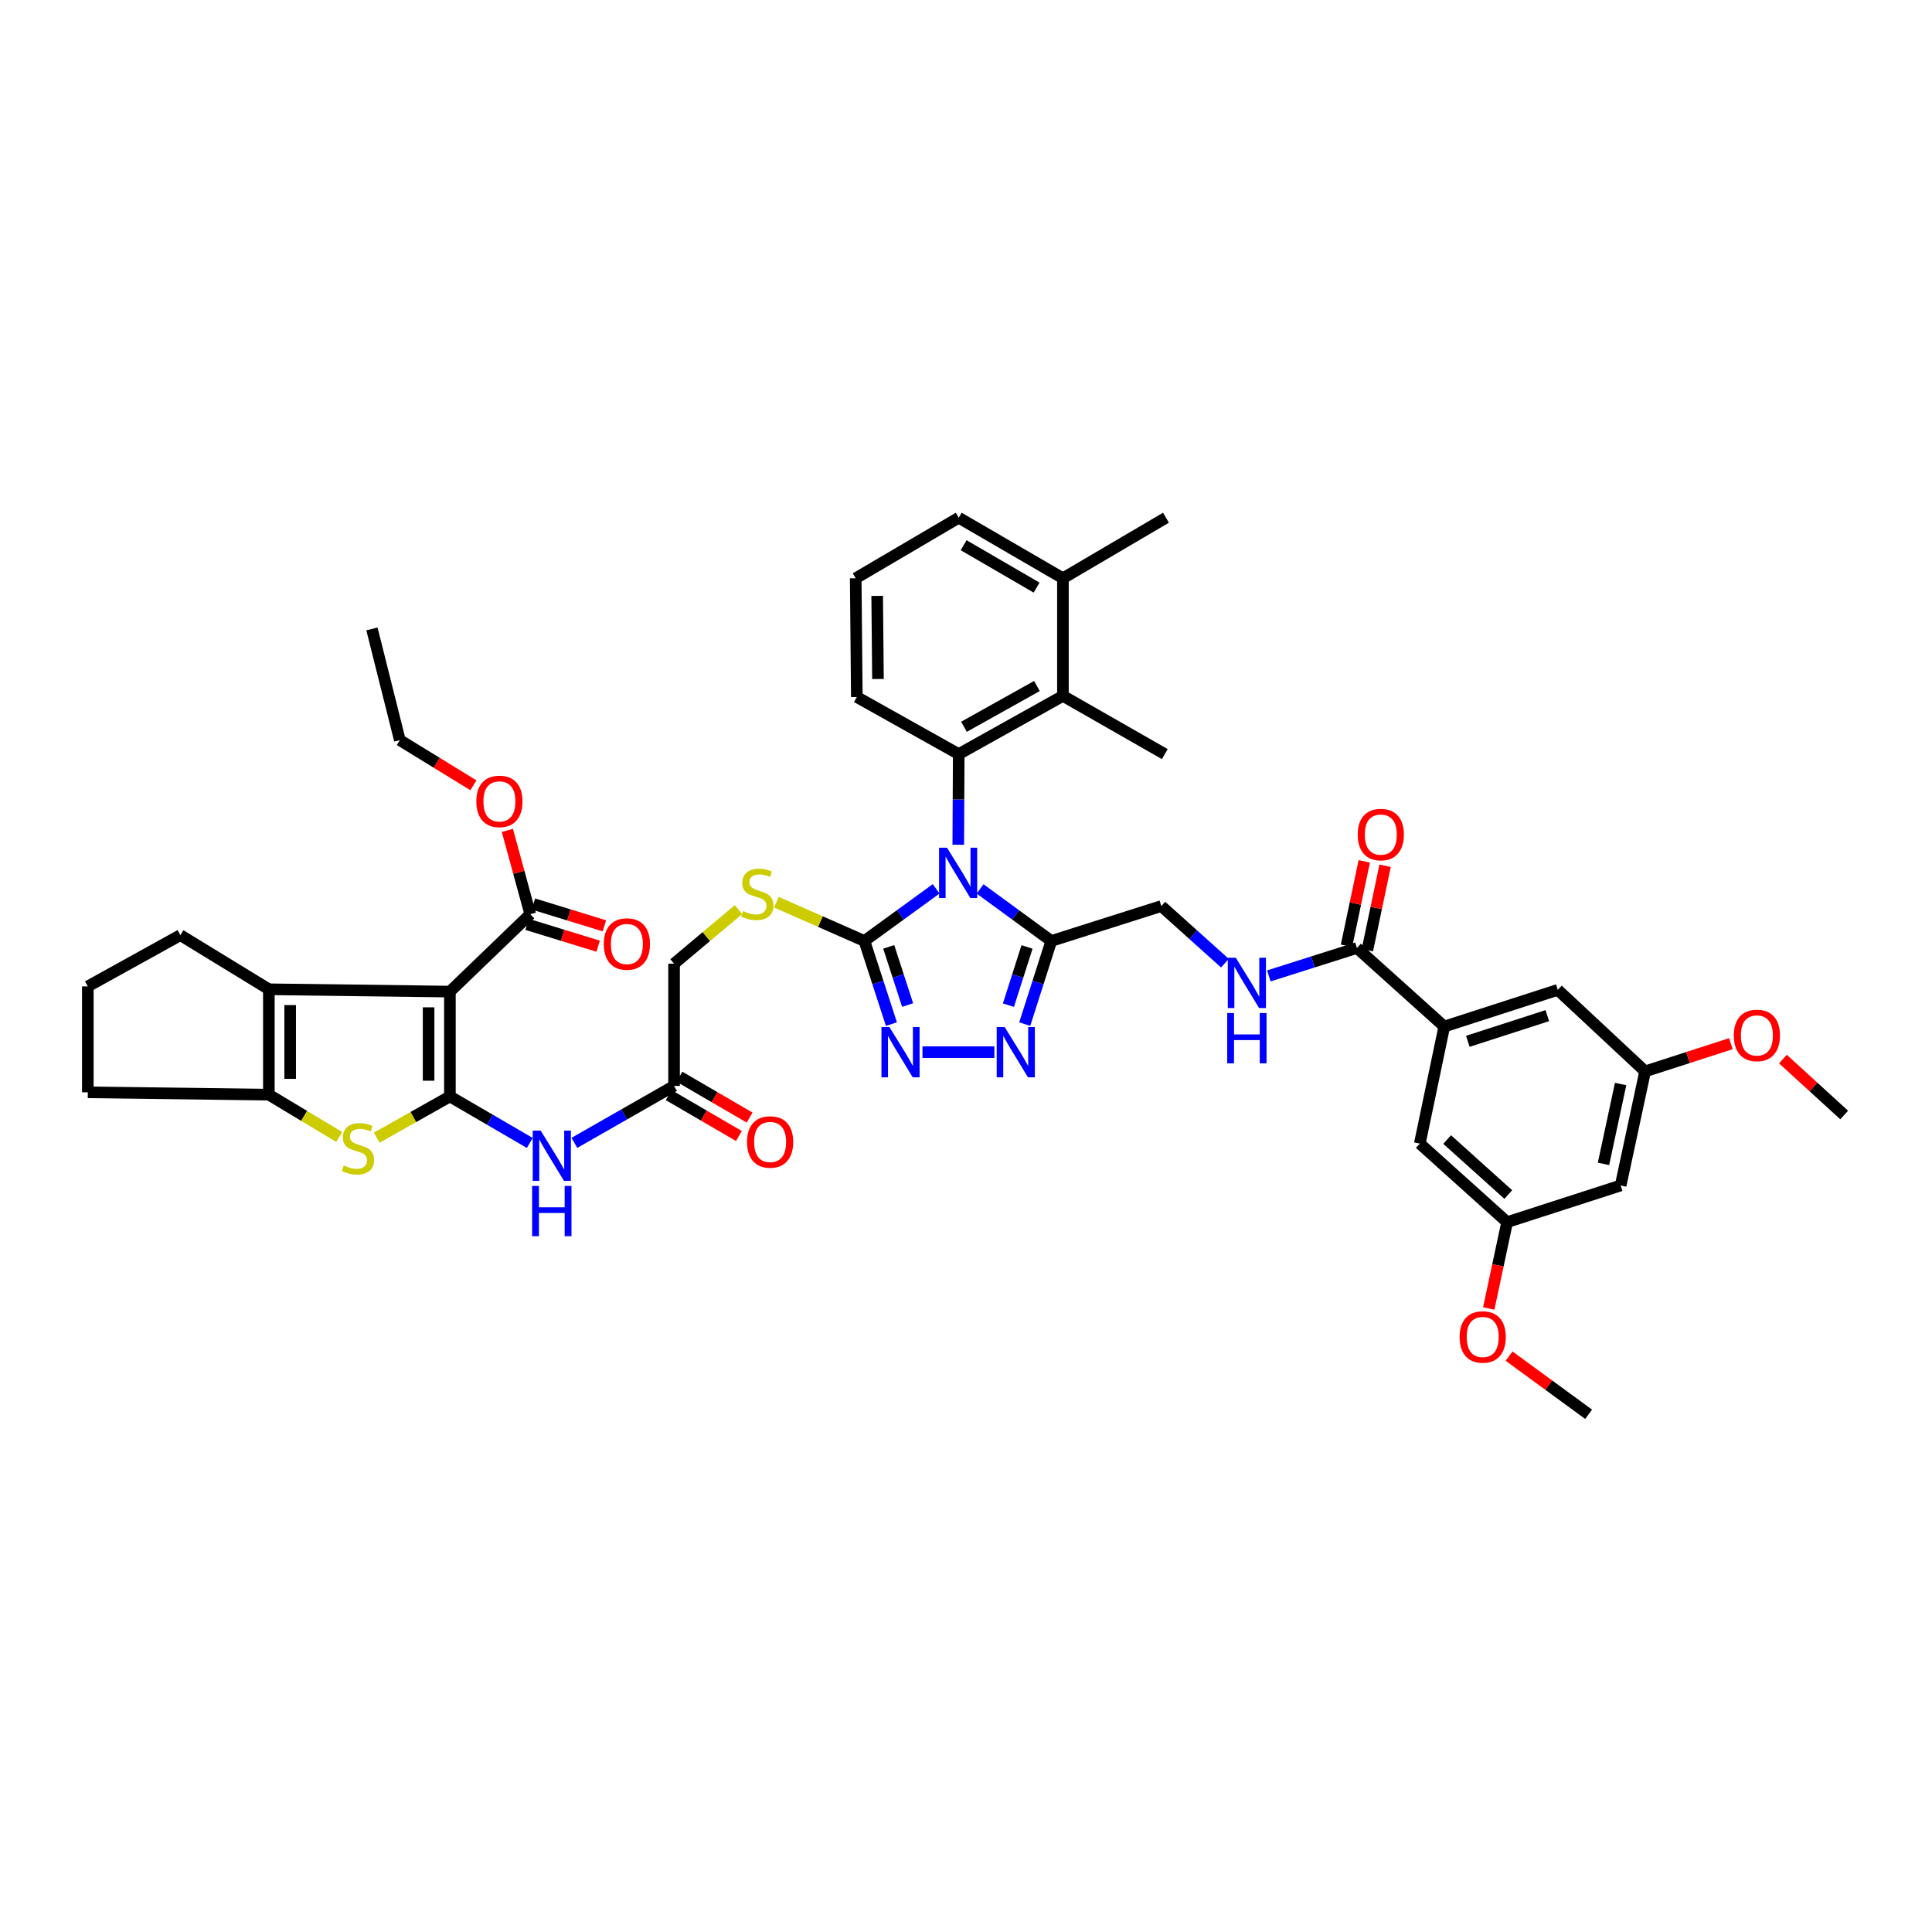 <?xml version='1.0' encoding='iso-8859-1'?>
<svg version='1.1' baseProfile='full'
              xmlns='http://www.w3.org/2000/svg'
                      xmlns:rdkit='http://www.rdkit.org/xml'
                      xmlns:xlink='http://www.w3.org/1999/xlink'
                  xml:space='preserve'
width='1000px' height='1000px' viewBox='0 0 1000 1000'>
<!-- END OF HEADER -->
<rect style='opacity:1.0;fill:#FFFFFF;stroke:none' width='1000' height='1000' x='0' y='0'> </rect>
<path class='bond-2' d='M 484.557,460.053 L 465.986,473.551' style='fill:none;fill-rule:evenodd;stroke:#0000FF;stroke-width:6px;stroke-linecap:butt;stroke-linejoin:miter;stroke-opacity:1' />
<path class='bond-2' d='M 465.986,473.551 L 447.415,487.048' style='fill:none;fill-rule:evenodd;stroke:#000000;stroke-width:6px;stroke-linecap:butt;stroke-linejoin:miter;stroke-opacity:1' />
<path class='bond-3' d='M 507.289,460.098 L 525.719,473.573' style='fill:none;fill-rule:evenodd;stroke:#0000FF;stroke-width:6px;stroke-linecap:butt;stroke-linejoin:miter;stroke-opacity:1' />
<path class='bond-3' d='M 525.719,473.573 L 544.148,487.048' style='fill:none;fill-rule:evenodd;stroke:#000000;stroke-width:6px;stroke-linecap:butt;stroke-linejoin:miter;stroke-opacity:1' />
<path class='bond-5' d='M 496,437.24 L 496.119,413.784' style='fill:none;fill-rule:evenodd;stroke:#0000FF;stroke-width:6px;stroke-linecap:butt;stroke-linejoin:miter;stroke-opacity:1' />
<path class='bond-5' d='M 496.119,413.784 L 496.238,390.328' style='fill:none;fill-rule:evenodd;stroke:#000000;stroke-width:6px;stroke-linecap:butt;stroke-linejoin:miter;stroke-opacity:1' />
<path class='bond-0' d='M 232.868,567.515 L 253.542,579.551' style='fill:none;fill-rule:evenodd;stroke:#000000;stroke-width:6px;stroke-linecap:butt;stroke-linejoin:miter;stroke-opacity:1' />
<path class='bond-0' d='M 253.542,579.551 L 274.216,591.587' style='fill:none;fill-rule:evenodd;stroke:#0000FF;stroke-width:6px;stroke-linecap:butt;stroke-linejoin:miter;stroke-opacity:1' />
<path class='bond-1' d='M 232.868,567.515 L 232.868,513.252' style='fill:none;fill-rule:evenodd;stroke:#000000;stroke-width:6px;stroke-linecap:butt;stroke-linejoin:miter;stroke-opacity:1' />
<path class='bond-1' d='M 221.84,559.376 L 221.84,521.391' style='fill:none;fill-rule:evenodd;stroke:#000000;stroke-width:6px;stroke-linecap:butt;stroke-linejoin:miter;stroke-opacity:1' />
<path class='bond-4' d='M 232.868,567.515 L 213.924,578.183' style='fill:none;fill-rule:evenodd;stroke:#000000;stroke-width:6px;stroke-linecap:butt;stroke-linejoin:miter;stroke-opacity:1' />
<path class='bond-4' d='M 213.924,578.183 L 194.98,588.851' style='fill:none;fill-rule:evenodd;stroke:#CCCC00;stroke-width:6px;stroke-linecap:butt;stroke-linejoin:miter;stroke-opacity:1' />
<path class='bond-6' d='M 232.868,513.252 L 139.161,512.045' style='fill:none;fill-rule:evenodd;stroke:#000000;stroke-width:6px;stroke-linecap:butt;stroke-linejoin:miter;stroke-opacity:1' />
<path class='bond-11' d='M 232.868,513.252 L 274.461,473.184' style='fill:none;fill-rule:evenodd;stroke:#000000;stroke-width:6px;stroke-linecap:butt;stroke-linejoin:miter;stroke-opacity:1' />
<path class='bond-7' d='M 447.415,487.048 L 454.403,508.562' style='fill:none;fill-rule:evenodd;stroke:#000000;stroke-width:6px;stroke-linecap:butt;stroke-linejoin:miter;stroke-opacity:1' />
<path class='bond-7' d='M 454.403,508.562 L 461.39,530.076' style='fill:none;fill-rule:evenodd;stroke:#0000FF;stroke-width:6px;stroke-linecap:butt;stroke-linejoin:miter;stroke-opacity:1' />
<path class='bond-7' d='M 460,490.096 L 464.891,505.156' style='fill:none;fill-rule:evenodd;stroke:#000000;stroke-width:6px;stroke-linecap:butt;stroke-linejoin:miter;stroke-opacity:1' />
<path class='bond-7' d='M 464.891,505.156 L 469.782,520.215' style='fill:none;fill-rule:evenodd;stroke:#0000FF;stroke-width:6px;stroke-linecap:butt;stroke-linejoin:miter;stroke-opacity:1' />
<path class='bond-15' d='M 447.415,487.048 L 424.631,477.015' style='fill:none;fill-rule:evenodd;stroke:#000000;stroke-width:6px;stroke-linecap:butt;stroke-linejoin:miter;stroke-opacity:1' />
<path class='bond-15' d='M 424.631,477.015 L 401.846,466.981' style='fill:none;fill-rule:evenodd;stroke:#CCCC00;stroke-width:6px;stroke-linecap:butt;stroke-linejoin:miter;stroke-opacity:1' />
<path class='bond-8' d='M 544.148,487.048 L 537.277,508.563' style='fill:none;fill-rule:evenodd;stroke:#000000;stroke-width:6px;stroke-linecap:butt;stroke-linejoin:miter;stroke-opacity:1' />
<path class='bond-8' d='M 537.277,508.563 L 530.407,530.078' style='fill:none;fill-rule:evenodd;stroke:#0000FF;stroke-width:6px;stroke-linecap:butt;stroke-linejoin:miter;stroke-opacity:1' />
<path class='bond-8' d='M 531.582,490.148 L 526.772,505.208' style='fill:none;fill-rule:evenodd;stroke:#000000;stroke-width:6px;stroke-linecap:butt;stroke-linejoin:miter;stroke-opacity:1' />
<path class='bond-8' d='M 526.772,505.208 L 521.963,520.269' style='fill:none;fill-rule:evenodd;stroke:#0000FF;stroke-width:6px;stroke-linecap:butt;stroke-linejoin:miter;stroke-opacity:1' />
<path class='bond-18' d='M 544.148,487.048 L 601.095,468.975' style='fill:none;fill-rule:evenodd;stroke:#000000;stroke-width:6px;stroke-linecap:butt;stroke-linejoin:miter;stroke-opacity:1' />
<path class='bond-9' d='M 175.581,588.495 L 157.371,577.549' style='fill:none;fill-rule:evenodd;stroke:#CCCC00;stroke-width:6px;stroke-linecap:butt;stroke-linejoin:miter;stroke-opacity:1' />
<path class='bond-9' d='M 157.371,577.549 L 139.161,566.602' style='fill:none;fill-rule:evenodd;stroke:#000000;stroke-width:6px;stroke-linecap:butt;stroke-linejoin:miter;stroke-opacity:1' />
<path class='bond-12' d='M 496.238,390.328 L 550.171,360.185' style='fill:none;fill-rule:evenodd;stroke:#000000;stroke-width:6px;stroke-linecap:butt;stroke-linejoin:miter;stroke-opacity:1' />
<path class='bond-12' d='M 498.948,376.18 L 536.701,355.08' style='fill:none;fill-rule:evenodd;stroke:#000000;stroke-width:6px;stroke-linecap:butt;stroke-linejoin:miter;stroke-opacity:1' />
<path class='bond-29' d='M 496.238,390.328 L 443.494,360.779' style='fill:none;fill-rule:evenodd;stroke:#000000;stroke-width:6px;stroke-linecap:butt;stroke-linejoin:miter;stroke-opacity:1' />
<path class='bond-31' d='M 139.161,512.045 L 93.365,484.034' style='fill:none;fill-rule:evenodd;stroke:#000000;stroke-width:6px;stroke-linecap:butt;stroke-linejoin:miter;stroke-opacity:1' />
<path class='bond-47' d='M 139.161,512.045 L 139.161,566.602' style='fill:none;fill-rule:evenodd;stroke:#000000;stroke-width:6px;stroke-linecap:butt;stroke-linejoin:miter;stroke-opacity:1' />
<path class='bond-47' d='M 150.189,520.229 L 150.189,558.419' style='fill:none;fill-rule:evenodd;stroke:#000000;stroke-width:6px;stroke-linecap:butt;stroke-linejoin:miter;stroke-opacity:1' />
<path class='bond-44' d='M 477.469,544.602 L 514.691,544.602' style='fill:none;fill-rule:evenodd;stroke:#0000FF;stroke-width:6px;stroke-linecap:butt;stroke-linejoin:miter;stroke-opacity:1' />
<path class='bond-32' d='M 139.161,566.602 L 45.455,565.383' style='fill:none;fill-rule:evenodd;stroke:#000000;stroke-width:6px;stroke-linecap:butt;stroke-linejoin:miter;stroke-opacity:1' />
<path class='bond-10' d='M 297.303,591.543 L 323.098,576.809' style='fill:none;fill-rule:evenodd;stroke:#0000FF;stroke-width:6px;stroke-linecap:butt;stroke-linejoin:miter;stroke-opacity:1' />
<path class='bond-10' d='M 323.098,576.809 L 348.893,562.075' style='fill:none;fill-rule:evenodd;stroke:#000000;stroke-width:6px;stroke-linecap:butt;stroke-linejoin:miter;stroke-opacity:1' />
<path class='bond-24' d='M 272.842,478.455 L 291.22,484.101' style='fill:none;fill-rule:evenodd;stroke:#000000;stroke-width:6px;stroke-linecap:butt;stroke-linejoin:miter;stroke-opacity:1' />
<path class='bond-24' d='M 291.22,484.101 L 309.598,489.748' style='fill:none;fill-rule:evenodd;stroke:#FF0000;stroke-width:6px;stroke-linecap:butt;stroke-linejoin:miter;stroke-opacity:1' />
<path class='bond-24' d='M 276.08,467.913 L 294.459,473.56' style='fill:none;fill-rule:evenodd;stroke:#000000;stroke-width:6px;stroke-linecap:butt;stroke-linejoin:miter;stroke-opacity:1' />
<path class='bond-24' d='M 294.459,473.56 L 312.837,479.206' style='fill:none;fill-rule:evenodd;stroke:#FF0000;stroke-width:6px;stroke-linecap:butt;stroke-linejoin:miter;stroke-opacity:1' />
<path class='bond-30' d='M 274.461,473.184 L 268.537,451.496' style='fill:none;fill-rule:evenodd;stroke:#000000;stroke-width:6px;stroke-linecap:butt;stroke-linejoin:miter;stroke-opacity:1' />
<path class='bond-30' d='M 268.537,451.496 L 262.614,429.809' style='fill:none;fill-rule:evenodd;stroke:#FF0000;stroke-width:6px;stroke-linecap:butt;stroke-linejoin:miter;stroke-opacity:1' />
<path class='bond-26' d='M 550.171,360.185 L 550.171,299.317' style='fill:none;fill-rule:evenodd;stroke:#000000;stroke-width:6px;stroke-linecap:butt;stroke-linejoin:miter;stroke-opacity:1' />
<path class='bond-35' d='M 550.171,360.185 L 602.896,390.328' style='fill:none;fill-rule:evenodd;stroke:#000000;stroke-width:6px;stroke-linecap:butt;stroke-linejoin:miter;stroke-opacity:1' />
<path class='bond-13' d='M 702.344,490.669 L 679.546,497.901' style='fill:none;fill-rule:evenodd;stroke:#000000;stroke-width:6px;stroke-linecap:butt;stroke-linejoin:miter;stroke-opacity:1' />
<path class='bond-13' d='M 679.546,497.901 L 656.748,505.132' style='fill:none;fill-rule:evenodd;stroke:#0000FF;stroke-width:6px;stroke-linecap:butt;stroke-linejoin:miter;stroke-opacity:1' />
<path class='bond-14' d='M 702.344,490.669 L 747.546,531.338' style='fill:none;fill-rule:evenodd;stroke:#000000;stroke-width:6px;stroke-linecap:butt;stroke-linejoin:miter;stroke-opacity:1' />
<path class='bond-25' d='M 707.739,491.804 L 712.334,469.953' style='fill:none;fill-rule:evenodd;stroke:#000000;stroke-width:6px;stroke-linecap:butt;stroke-linejoin:miter;stroke-opacity:1' />
<path class='bond-25' d='M 712.334,469.953 L 716.929,448.103' style='fill:none;fill-rule:evenodd;stroke:#FF0000;stroke-width:6px;stroke-linecap:butt;stroke-linejoin:miter;stroke-opacity:1' />
<path class='bond-25' d='M 696.948,489.535 L 701.542,467.684' style='fill:none;fill-rule:evenodd;stroke:#000000;stroke-width:6px;stroke-linecap:butt;stroke-linejoin:miter;stroke-opacity:1' />
<path class='bond-25' d='M 701.542,467.684 L 706.137,445.834' style='fill:none;fill-rule:evenodd;stroke:#FF0000;stroke-width:6px;stroke-linecap:butt;stroke-linejoin:miter;stroke-opacity:1' />
<path class='bond-19' d='M 747.546,531.338 L 806.306,512.357' style='fill:none;fill-rule:evenodd;stroke:#000000;stroke-width:6px;stroke-linecap:butt;stroke-linejoin:miter;stroke-opacity:1' />
<path class='bond-19' d='M 759.749,538.985 L 800.882,525.698' style='fill:none;fill-rule:evenodd;stroke:#000000;stroke-width:6px;stroke-linecap:butt;stroke-linejoin:miter;stroke-opacity:1' />
<path class='bond-20' d='M 747.546,531.338 L 734.888,591.918' style='fill:none;fill-rule:evenodd;stroke:#000000;stroke-width:6px;stroke-linecap:butt;stroke-linejoin:miter;stroke-opacity:1' />
<path class='bond-28' d='M 382.237,470.82 L 365.565,484.807' style='fill:none;fill-rule:evenodd;stroke:#CCCC00;stroke-width:6px;stroke-linecap:butt;stroke-linejoin:miter;stroke-opacity:1' />
<path class='bond-28' d='M 365.565,484.807 L 348.893,498.793' style='fill:none;fill-rule:evenodd;stroke:#000000;stroke-width:6px;stroke-linecap:butt;stroke-linejoin:miter;stroke-opacity:1' />
<path class='bond-16' d='M 348.893,562.075 L 348.893,498.793' style='fill:none;fill-rule:evenodd;stroke:#000000;stroke-width:6px;stroke-linecap:butt;stroke-linejoin:miter;stroke-opacity:1' />
<path class='bond-27' d='M 346.12,566.84 L 364.286,577.413' style='fill:none;fill-rule:evenodd;stroke:#000000;stroke-width:6px;stroke-linecap:butt;stroke-linejoin:miter;stroke-opacity:1' />
<path class='bond-27' d='M 364.286,577.413 L 382.452,587.986' style='fill:none;fill-rule:evenodd;stroke:#FF0000;stroke-width:6px;stroke-linecap:butt;stroke-linejoin:miter;stroke-opacity:1' />
<path class='bond-27' d='M 351.667,557.309 L 369.833,567.882' style='fill:none;fill-rule:evenodd;stroke:#000000;stroke-width:6px;stroke-linecap:butt;stroke-linejoin:miter;stroke-opacity:1' />
<path class='bond-27' d='M 369.833,567.882 L 387.999,578.455' style='fill:none;fill-rule:evenodd;stroke:#FF0000;stroke-width:6px;stroke-linecap:butt;stroke-linejoin:miter;stroke-opacity:1' />
<path class='bond-17' d='M 634.027,498.54 L 617.561,483.757' style='fill:none;fill-rule:evenodd;stroke:#0000FF;stroke-width:6px;stroke-linecap:butt;stroke-linejoin:miter;stroke-opacity:1' />
<path class='bond-17' d='M 617.561,483.757 L 601.095,468.975' style='fill:none;fill-rule:evenodd;stroke:#000000;stroke-width:6px;stroke-linecap:butt;stroke-linejoin:miter;stroke-opacity:1' />
<path class='bond-22' d='M 806.306,512.357 L 851.508,554.545' style='fill:none;fill-rule:evenodd;stroke:#000000;stroke-width:6px;stroke-linecap:butt;stroke-linejoin:miter;stroke-opacity:1' />
<path class='bond-23' d='M 734.888,591.918 L 780.084,632.586' style='fill:none;fill-rule:evenodd;stroke:#000000;stroke-width:6px;stroke-linecap:butt;stroke-linejoin:miter;stroke-opacity:1' />
<path class='bond-23' d='M 749.044,589.82 L 780.681,618.288' style='fill:none;fill-rule:evenodd;stroke:#000000;stroke-width:6px;stroke-linecap:butt;stroke-linejoin:miter;stroke-opacity:1' />
<path class='bond-21' d='M 838.851,613.593 L 780.084,632.586' style='fill:none;fill-rule:evenodd;stroke:#000000;stroke-width:6px;stroke-linecap:butt;stroke-linejoin:miter;stroke-opacity:1' />
<path class='bond-46' d='M 838.851,613.593 L 851.508,554.545' style='fill:none;fill-rule:evenodd;stroke:#000000;stroke-width:6px;stroke-linecap:butt;stroke-linejoin:miter;stroke-opacity:1' />
<path class='bond-46' d='M 829.966,602.425 L 838.827,561.091' style='fill:none;fill-rule:evenodd;stroke:#000000;stroke-width:6px;stroke-linecap:butt;stroke-linejoin:miter;stroke-opacity:1' />
<path class='bond-34' d='M 851.508,554.545 L 873.702,547.379' style='fill:none;fill-rule:evenodd;stroke:#000000;stroke-width:6px;stroke-linecap:butt;stroke-linejoin:miter;stroke-opacity:1' />
<path class='bond-34' d='M 873.702,547.379 L 895.895,540.213' style='fill:none;fill-rule:evenodd;stroke:#FF0000;stroke-width:6px;stroke-linecap:butt;stroke-linejoin:miter;stroke-opacity:1' />
<path class='bond-33' d='M 780.084,632.586 L 775.327,654.928' style='fill:none;fill-rule:evenodd;stroke:#000000;stroke-width:6px;stroke-linecap:butt;stroke-linejoin:miter;stroke-opacity:1' />
<path class='bond-33' d='M 775.327,654.928 L 770.57,677.269' style='fill:none;fill-rule:evenodd;stroke:#FF0000;stroke-width:6px;stroke-linecap:butt;stroke-linejoin:miter;stroke-opacity:1' />
<path class='bond-39' d='M 550.171,299.317 L 603.509,267.967' style='fill:none;fill-rule:evenodd;stroke:#000000;stroke-width:6px;stroke-linecap:butt;stroke-linejoin:miter;stroke-opacity:1' />
<path class='bond-45' d='M 550.171,299.317 L 496.238,267.967' style='fill:none;fill-rule:evenodd;stroke:#000000;stroke-width:6px;stroke-linecap:butt;stroke-linejoin:miter;stroke-opacity:1' />
<path class='bond-45' d='M 536.539,304.148 L 498.786,282.204' style='fill:none;fill-rule:evenodd;stroke:#000000;stroke-width:6px;stroke-linecap:butt;stroke-linejoin:miter;stroke-opacity:1' />
<path class='bond-37' d='M 443.494,360.779 L 442.912,299.317' style='fill:none;fill-rule:evenodd;stroke:#000000;stroke-width:6px;stroke-linecap:butt;stroke-linejoin:miter;stroke-opacity:1' />
<path class='bond-37' d='M 454.434,351.455 L 454.027,308.432' style='fill:none;fill-rule:evenodd;stroke:#000000;stroke-width:6px;stroke-linecap:butt;stroke-linejoin:miter;stroke-opacity:1' />
<path class='bond-40' d='M 245.037,406.469 L 225.997,394.784' style='fill:none;fill-rule:evenodd;stroke:#FF0000;stroke-width:6px;stroke-linecap:butt;stroke-linejoin:miter;stroke-opacity:1' />
<path class='bond-40' d='M 225.997,394.784 L 206.958,383.098' style='fill:none;fill-rule:evenodd;stroke:#000000;stroke-width:6px;stroke-linecap:butt;stroke-linejoin:miter;stroke-opacity:1' />
<path class='bond-48' d='M 93.365,484.034 L 45.455,510.556' style='fill:none;fill-rule:evenodd;stroke:#000000;stroke-width:6px;stroke-linecap:butt;stroke-linejoin:miter;stroke-opacity:1' />
<path class='bond-36' d='M 45.455,565.383 L 45.455,510.556' style='fill:none;fill-rule:evenodd;stroke:#000000;stroke-width:6px;stroke-linecap:butt;stroke-linejoin:miter;stroke-opacity:1' />
<path class='bond-41' d='M 781.09,701.923 L 801.681,716.978' style='fill:none;fill-rule:evenodd;stroke:#FF0000;stroke-width:6px;stroke-linecap:butt;stroke-linejoin:miter;stroke-opacity:1' />
<path class='bond-41' d='M 801.681,716.978 L 822.272,732.033' style='fill:none;fill-rule:evenodd;stroke:#000000;stroke-width:6px;stroke-linecap:butt;stroke-linejoin:miter;stroke-opacity:1' />
<path class='bond-42' d='M 922.838,548.172 L 938.692,562.65' style='fill:none;fill-rule:evenodd;stroke:#FF0000;stroke-width:6px;stroke-linecap:butt;stroke-linejoin:miter;stroke-opacity:1' />
<path class='bond-42' d='M 938.692,562.65 L 954.545,577.128' style='fill:none;fill-rule:evenodd;stroke:#000000;stroke-width:6px;stroke-linecap:butt;stroke-linejoin:miter;stroke-opacity:1' />
<path class='bond-38' d='M 442.912,299.317 L 496.238,267.967' style='fill:none;fill-rule:evenodd;stroke:#000000;stroke-width:6px;stroke-linecap:butt;stroke-linejoin:miter;stroke-opacity:1' />
<path class='bond-43' d='M 206.958,383.098 L 192.512,325.526' style='fill:none;fill-rule:evenodd;stroke:#000000;stroke-width:6px;stroke-linecap:butt;stroke-linejoin:miter;stroke-opacity:1' />
<path  class='atom-0' d='M 490.173 438.777
L 498.701 452.562
Q 499.547 453.922, 500.907 456.385
Q 502.267 458.848, 502.34 458.995
L 502.34 438.777
L 505.796 438.777
L 505.796 464.803
L 502.23 464.803
L 493.077 449.731
Q 492.011 447.967, 490.871 445.945
Q 489.769 443.923, 489.438 443.298
L 489.438 464.803
L 486.056 464.803
L 486.056 438.777
L 490.173 438.777
' fill='#0000FF'/>
<path  class='atom-5' d='M 177.918 603.252
Q 178.212 603.362, 179.425 603.877
Q 180.638 604.391, 181.962 604.722
Q 183.322 605.016, 184.645 605.016
Q 187.108 605.016, 188.542 603.84
Q 189.975 602.627, 189.975 600.532
Q 189.975 599.098, 189.24 598.216
Q 188.542 597.333, 187.439 596.856
Q 186.336 596.378, 184.498 595.826
Q 182.182 595.128, 180.785 594.466
Q 179.425 593.805, 178.433 592.408
Q 177.477 591.011, 177.477 588.658
Q 177.477 585.387, 179.682 583.365
Q 181.925 581.343, 186.336 581.343
Q 189.35 581.343, 192.769 582.777
L 191.923 585.607
Q 188.799 584.321, 186.446 584.321
Q 183.91 584.321, 182.513 585.387
Q 181.116 586.416, 181.153 588.217
Q 181.153 589.614, 181.851 590.459
Q 182.586 591.305, 183.616 591.783
Q 184.682 592.261, 186.446 592.812
Q 188.799 593.547, 190.196 594.282
Q 191.593 595.018, 192.585 596.525
Q 193.614 597.995, 193.614 600.532
Q 193.614 604.134, 191.188 606.082
Q 188.799 607.994, 184.792 607.994
Q 182.476 607.994, 180.712 607.479
Q 178.984 607.001, 176.925 606.156
L 177.918 603.252
' fill='#CCCC00'/>
<path  class='atom-8' d='M 460.355 531.589
L 468.883 545.374
Q 469.728 546.734, 471.089 549.197
Q 472.449 551.66, 472.522 551.807
L 472.522 531.589
L 475.978 531.589
L 475.978 557.615
L 472.412 557.615
L 463.259 542.543
Q 462.193 540.779, 461.053 538.757
Q 459.95 536.735, 459.62 536.11
L 459.62 557.615
L 456.238 557.615
L 456.238 531.589
L 460.355 531.589
' fill='#0000FF'/>
<path  class='atom-9' d='M 520.016 531.589
L 528.544 545.374
Q 529.389 546.734, 530.749 549.197
Q 532.11 551.66, 532.183 551.807
L 532.183 531.589
L 535.638 531.589
L 535.638 557.615
L 532.073 557.615
L 522.92 542.543
Q 521.854 540.779, 520.714 538.757
Q 519.611 536.735, 519.28 536.11
L 519.28 557.615
L 515.899 557.615
L 515.899 531.589
L 520.016 531.589
' fill='#0000FF'/>
<path  class='atom-11' d='M 279.859 585.209
L 288.387 598.994
Q 289.232 600.354, 290.592 602.817
Q 291.953 605.28, 292.026 605.427
L 292.026 585.209
L 295.482 585.209
L 295.482 611.235
L 291.916 611.235
L 282.763 596.163
Q 281.697 594.399, 280.557 592.377
Q 279.454 590.355, 279.123 589.73
L 279.123 611.235
L 275.742 611.235
L 275.742 585.209
L 279.859 585.209
' fill='#0000FF'/>
<path  class='atom-11' d='M 275.429 613.837
L 278.958 613.837
L 278.958 624.902
L 292.265 624.902
L 292.265 613.837
L 295.794 613.837
L 295.794 639.863
L 292.265 639.863
L 292.265 627.843
L 278.958 627.843
L 278.958 639.863
L 275.429 639.863
L 275.429 613.837
' fill='#0000FF'/>
<path  class='atom-16' d='M 384.636 471.573
Q 384.93 471.683, 386.143 472.197
Q 387.356 472.712, 388.679 473.043
Q 390.04 473.337, 391.363 473.337
Q 393.826 473.337, 395.259 472.161
Q 396.693 470.948, 396.693 468.852
Q 396.693 467.419, 395.958 466.536
Q 395.259 465.654, 394.157 465.176
Q 393.054 464.698, 391.216 464.147
Q 388.9 463.449, 387.503 462.787
Q 386.143 462.125, 385.151 460.728
Q 384.195 459.332, 384.195 456.979
Q 384.195 453.707, 386.4 451.686
Q 388.643 449.664, 393.054 449.664
Q 396.068 449.664, 399.487 451.097
L 398.641 453.928
Q 395.517 452.641, 393.164 452.641
Q 390.628 452.641, 389.231 453.707
Q 387.834 454.737, 387.871 456.538
Q 387.871 457.935, 388.569 458.78
Q 389.304 459.626, 390.334 460.104
Q 391.4 460.581, 393.164 461.133
Q 395.517 461.868, 396.914 462.603
Q 398.311 463.338, 399.303 464.846
Q 400.332 466.316, 400.332 468.852
Q 400.332 472.455, 397.906 474.403
Q 395.517 476.315, 391.51 476.315
Q 389.194 476.315, 387.43 475.8
Q 385.702 475.322, 383.643 474.477
L 384.636 471.573
' fill='#CCCC00'/>
<path  class='atom-18' d='M 639.632 495.724
L 648.16 509.508
Q 649.005 510.869, 650.365 513.332
Q 651.725 515.794, 651.799 515.941
L 651.799 495.724
L 655.254 495.724
L 655.254 521.749
L 651.689 521.749
L 642.536 506.678
Q 641.47 504.914, 640.33 502.892
Q 639.227 500.87, 638.896 500.245
L 638.896 521.749
L 635.514 521.749
L 635.514 495.724
L 639.632 495.724
' fill='#0000FF'/>
<path  class='atom-18' d='M 635.202 524.352
L 638.731 524.352
L 638.731 535.417
L 652.038 535.417
L 652.038 524.352
L 655.567 524.352
L 655.567 550.378
L 652.038 550.378
L 652.038 538.357
L 638.731 538.357
L 638.731 550.378
L 635.202 550.378
L 635.202 524.352
' fill='#0000FF'/>
<path  class='atom-25' d='M 312.526 488.623
Q 312.526 482.374, 315.614 478.882
Q 318.701 475.389, 324.473 475.389
Q 330.244 475.389, 333.332 478.882
Q 336.42 482.374, 336.42 488.623
Q 336.42 494.946, 333.295 498.548
Q 330.17 502.114, 324.473 502.114
Q 318.738 502.114, 315.614 498.548
Q 312.526 494.982, 312.526 488.623
M 324.473 499.173
Q 328.443 499.173, 330.575 496.526
Q 332.744 493.843, 332.744 488.623
Q 332.744 483.513, 330.575 480.94
Q 328.443 478.33, 324.473 478.33
Q 320.503 478.33, 318.334 480.903
Q 316.202 483.477, 316.202 488.623
Q 316.202 493.88, 318.334 496.526
Q 320.503 499.173, 324.473 499.173
' fill='#FF0000'/>
<path  class='atom-26' d='M 702.754 431.976
Q 702.754 425.727, 705.842 422.235
Q 708.93 418.743, 714.701 418.743
Q 720.472 418.743, 723.56 422.235
Q 726.648 425.727, 726.648 431.976
Q 726.648 438.299, 723.523 441.901
Q 720.399 445.467, 714.701 445.467
Q 708.966 445.467, 705.842 441.901
Q 702.754 438.336, 702.754 431.976
M 714.701 442.526
Q 718.671 442.526, 720.803 439.88
Q 722.972 437.196, 722.972 431.976
Q 722.972 426.867, 720.803 424.293
Q 718.671 421.684, 714.701 421.684
Q 710.731 421.684, 708.562 424.257
Q 706.43 426.83, 706.43 431.976
Q 706.43 437.233, 708.562 439.88
Q 710.731 442.526, 714.701 442.526
' fill='#FF0000'/>
<path  class='atom-28' d='M 386.664 591.084
Q 386.664 584.835, 389.752 581.343
Q 392.839 577.851, 398.611 577.851
Q 404.382 577.851, 407.47 581.343
Q 410.558 584.835, 410.558 591.084
Q 410.558 597.407, 407.433 601.009
Q 404.308 604.575, 398.611 604.575
Q 392.876 604.575, 389.752 601.009
Q 386.664 597.444, 386.664 591.084
M 398.611 601.634
Q 402.581 601.634, 404.713 598.988
Q 406.882 596.304, 406.882 591.084
Q 406.882 585.975, 404.713 583.402
Q 402.581 580.792, 398.611 580.792
Q 394.641 580.792, 392.472 583.365
Q 390.34 585.938, 390.34 591.084
Q 390.34 596.341, 392.472 598.988
Q 394.641 601.634, 398.611 601.634
' fill='#FF0000'/>
<path  class='atom-31' d='M 246.548 414.803
Q 246.548 408.554, 249.636 405.062
Q 252.724 401.57, 258.495 401.57
Q 264.266 401.57, 267.354 405.062
Q 270.442 408.554, 270.442 414.803
Q 270.442 421.126, 267.317 424.728
Q 264.193 428.294, 258.495 428.294
Q 252.761 428.294, 249.636 424.728
Q 246.548 421.163, 246.548 414.803
M 258.495 425.353
Q 262.465 425.353, 264.597 422.707
Q 266.766 420.023, 266.766 414.803
Q 266.766 409.694, 264.597 407.121
Q 262.465 404.511, 258.495 404.511
Q 254.525 404.511, 252.356 407.084
Q 250.224 409.657, 250.224 414.803
Q 250.224 420.06, 252.356 422.707
Q 254.525 425.353, 258.495 425.353
' fill='#FF0000'/>
<path  class='atom-34' d='M 755.498 692.02
Q 755.498 685.771, 758.586 682.279
Q 761.674 678.787, 767.445 678.787
Q 773.216 678.787, 776.304 682.279
Q 779.392 685.771, 779.392 692.02
Q 779.392 698.343, 776.267 701.945
Q 773.143 705.511, 767.445 705.511
Q 761.71 705.511, 758.586 701.945
Q 755.498 698.38, 755.498 692.02
M 767.445 702.57
Q 771.415 702.57, 773.547 699.924
Q 775.716 697.24, 775.716 692.02
Q 775.716 686.911, 773.547 684.337
Q 771.415 681.728, 767.445 681.728
Q 763.475 681.728, 761.306 684.301
Q 759.174 686.874, 759.174 692.02
Q 759.174 697.277, 761.306 699.924
Q 763.475 702.57, 767.445 702.57
' fill='#FF0000'/>
<path  class='atom-35' d='M 897.415 535.939
Q 897.415 529.69, 900.503 526.197
Q 903.59 522.705, 909.362 522.705
Q 915.133 522.705, 918.221 526.197
Q 921.309 529.69, 921.309 535.939
Q 921.309 542.261, 918.184 545.864
Q 915.059 549.429, 909.362 549.429
Q 903.627 549.429, 900.503 545.864
Q 897.415 542.298, 897.415 535.939
M 909.362 546.489
Q 913.332 546.489, 915.464 543.842
Q 917.633 541.159, 917.633 535.939
Q 917.633 530.829, 915.464 528.256
Q 913.332 525.646, 909.362 525.646
Q 905.392 525.646, 903.223 528.219
Q 901.091 530.792, 901.091 535.939
Q 901.091 541.195, 903.223 543.842
Q 905.392 546.489, 909.362 546.489
' fill='#FF0000'/>
</svg>
